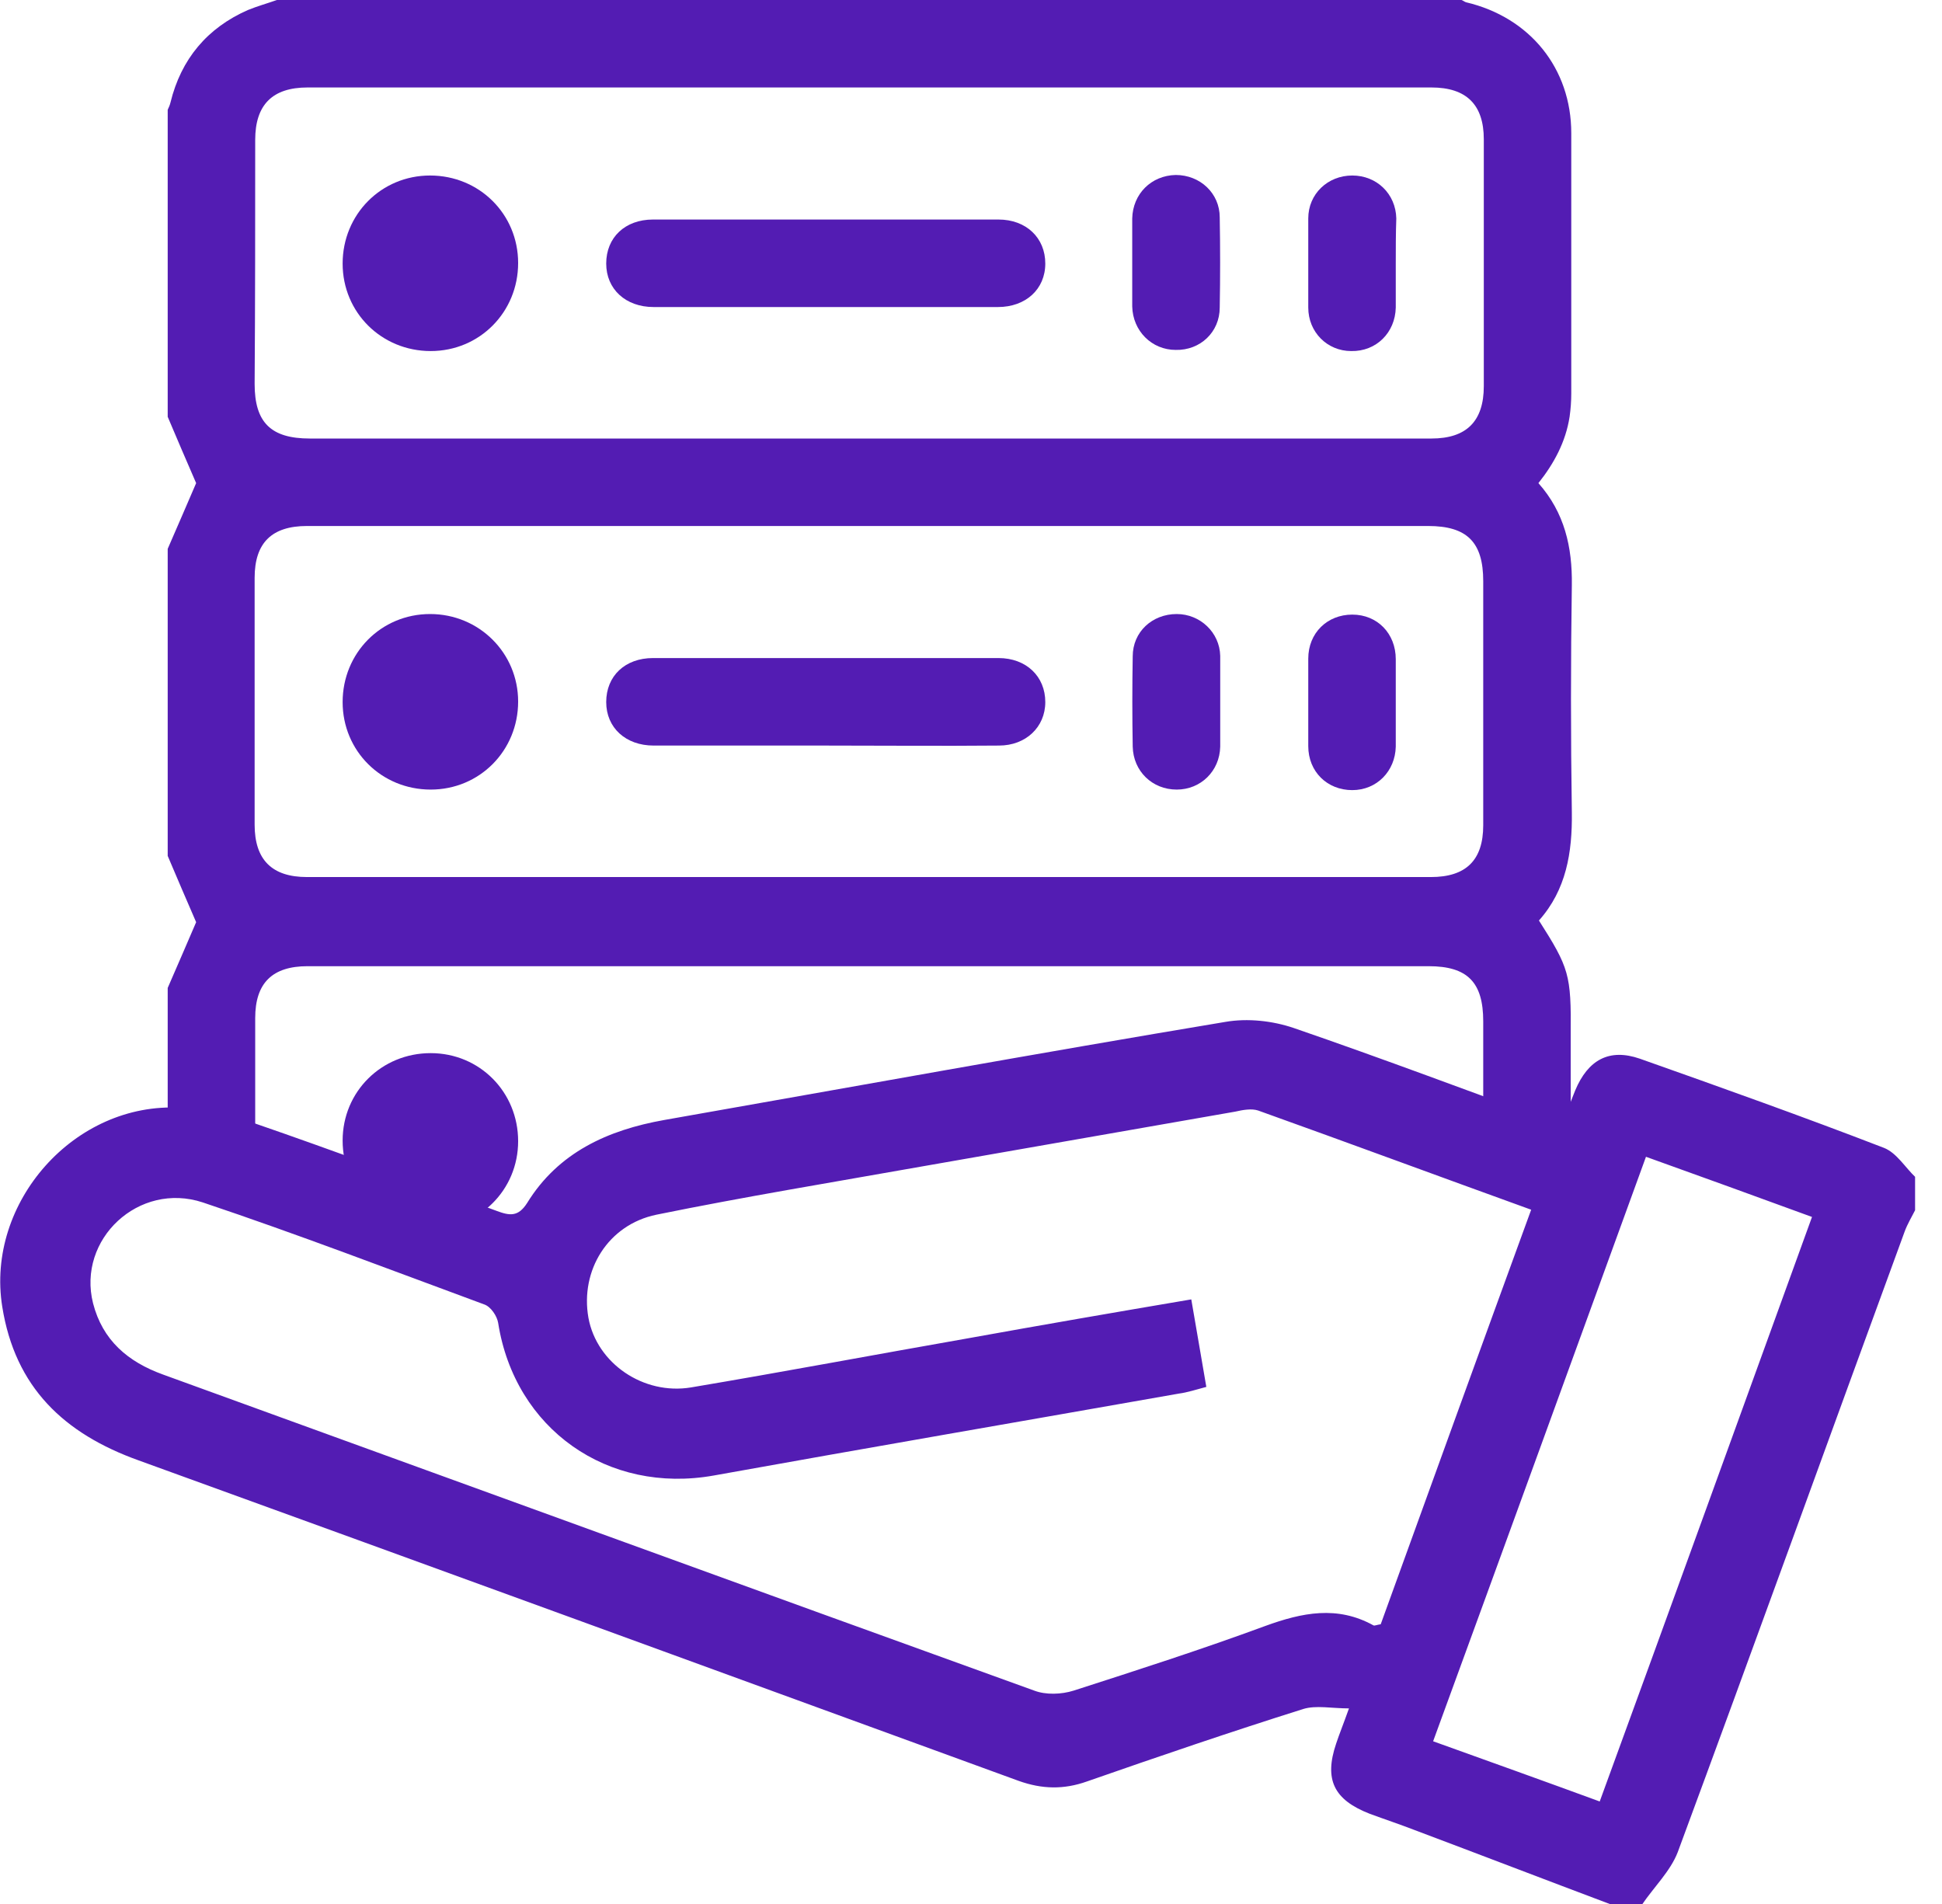 <svg width="51" height="50" viewBox="0 0 51 50" fill="none" xmlns="http://www.w3.org/2000/svg">
    <g clip-path="url(#clip0_29297_5550)">
        <path d="M42.274 50C40.562 49.356 38.85 48.698 37.138 48.054C36.758 47.907 36.363 47.776 35.968 47.63C35.031 47.264 34.768 46.737 35.09 45.786C35.178 45.522 35.28 45.274 35.426 44.864C34.973 44.864 34.563 44.776 34.227 44.879C32.324 45.478 30.437 46.122 28.549 46.781C27.934 47 27.364 46.986 26.749 46.766C19.052 43.957 11.355 41.147 3.644 38.352C1.683 37.65 0.396 36.435 0.059 34.314C-0.38 31.577 1.961 28.929 4.742 29.09C5.4 29.134 6.058 29.28 6.688 29.5C8.809 30.231 10.916 31.021 13.038 31.797C13.389 31.929 13.609 31.958 13.843 31.592C14.662 30.261 15.965 29.675 17.443 29.412C22.345 28.549 27.261 27.656 32.178 26.836C32.763 26.734 33.422 26.807 33.978 26.997C36.319 27.802 38.645 28.68 41.016 29.544C41.133 29.222 41.25 28.929 41.367 28.636C41.704 27.831 42.26 27.524 43.065 27.802C45.216 28.563 47.352 29.324 49.474 30.143C49.81 30.275 50.03 30.656 50.308 30.919C50.308 31.197 50.308 31.475 50.308 31.753C50.205 31.958 50.088 32.148 50.015 32.353C48.025 37.782 46.064 43.225 44.06 48.639C43.869 49.137 43.43 49.561 43.123 50.015C42.831 50 42.553 50 42.274 50ZM40.211 31.768C37.782 30.89 35.412 30.012 33.041 29.163C32.866 29.105 32.632 29.148 32.441 29.192C29.676 29.675 26.91 30.158 24.159 30.641C21.847 31.051 19.535 31.431 17.238 31.899C15.965 32.163 15.233 33.363 15.453 34.606C15.672 35.806 16.901 36.64 18.145 36.435C20.574 36.026 22.988 35.572 25.403 35.148C27.349 34.797 29.295 34.46 31.285 34.123C31.417 34.899 31.549 35.645 31.68 36.421C31.402 36.494 31.183 36.567 30.963 36.596C26.895 37.313 22.813 38.016 18.745 38.748C15.965 39.245 13.521 37.533 13.082 34.738C13.053 34.562 12.892 34.314 12.716 34.255C10.258 33.348 7.814 32.411 5.327 31.577C3.644 31.021 2.02 32.543 2.444 34.226C2.693 35.192 3.351 35.762 4.288 36.099C11.912 38.864 19.535 41.645 27.159 44.396C27.466 44.513 27.876 44.498 28.198 44.396C29.881 43.854 31.563 43.313 33.231 42.698C34.197 42.347 35.119 42.157 36.07 42.684C36.099 42.698 36.158 42.669 36.26 42.654C37.563 39.055 38.865 35.455 40.211 31.768ZM42.011 47.308C43.899 42.142 45.728 37.079 47.586 31.958C46.108 31.416 44.689 30.904 43.226 30.378C41.353 35.528 39.509 40.606 37.636 45.727C39.143 46.269 40.533 46.766 42.011 47.308Z" fill="#531CB3"/>
        <path d="M40.415 24.173C41.132 23.369 41.293 22.388 41.279 21.334C41.249 19.345 41.249 17.354 41.279 15.364C41.293 14.369 41.089 13.462 40.401 12.687C40.81 12.174 41.118 11.604 41.22 10.945C41.249 10.74 41.264 10.536 41.264 10.331C41.264 8.048 41.264 5.765 41.264 3.497C41.264 1.8 40.181 0.454 38.498 0.059C38.455 0.044 38.425 0.015 38.382 0C28.007 0 17.647 0 7.272 0C7.024 0.088 6.76 0.161 6.511 0.263C5.443 0.732 4.755 1.551 4.477 2.692C4.463 2.751 4.434 2.824 4.404 2.883C4.404 5.575 4.404 8.253 4.404 10.945C4.653 11.531 4.902 12.116 5.151 12.687C4.916 13.228 4.668 13.813 4.404 14.413C4.404 17.106 4.404 19.783 4.404 22.476C4.653 23.061 4.902 23.646 5.151 24.217C4.916 24.759 4.668 25.344 4.404 25.944C4.404 27.466 4.404 28.973 4.404 30.495L6.702 30.626C6.702 29.324 6.702 28.036 6.702 26.734C6.702 25.812 7.155 25.373 8.077 25.373C13.008 25.373 17.94 25.373 22.871 25.373C27.758 25.373 32.631 25.373 37.518 25.373C38.542 25.373 38.952 25.797 38.952 26.822C38.952 28.958 38.952 27.729 38.952 29.865L41.249 30.129C41.249 28.022 41.249 29.28 41.249 27.158C41.264 25.593 41.206 25.417 40.415 24.173ZM6.702 3.673C6.702 2.751 7.155 2.297 8.077 2.297C17.91 2.297 27.758 2.297 37.591 2.297C38.513 2.297 38.967 2.751 38.967 3.658C38.967 5.824 38.967 7.975 38.967 10.14C38.967 11.062 38.513 11.516 37.591 11.516C32.675 11.516 27.758 11.516 22.827 11.516C17.925 11.516 13.038 11.516 8.136 11.516C7.111 11.516 6.687 11.092 6.687 10.082C6.702 7.946 6.702 5.809 6.702 3.673ZM38.952 21.671C38.952 22.593 38.498 23.032 37.577 23.032C27.744 23.032 17.896 23.032 8.062 23.032C7.141 23.032 6.687 22.578 6.687 21.656C6.687 19.491 6.687 17.34 6.687 15.174C6.687 14.252 7.141 13.813 8.062 13.813C12.994 13.813 17.925 13.813 22.856 13.813C27.744 13.813 32.616 13.813 37.504 13.813C38.528 13.813 38.952 14.238 38.952 15.262C38.952 17.398 38.952 19.535 38.952 21.671Z" fill="#531CB3"/>
        <path d="M11.31 27.656C12.598 27.656 13.607 28.68 13.607 29.968C13.607 31.255 12.583 32.265 11.295 32.265C10.008 32.265 8.998 31.241 8.998 29.953C8.998 28.665 10.022 27.656 11.31 27.656Z" fill="#531CB3"/>
        <path d="M21.656 19.579C20.163 19.579 18.656 19.579 17.164 19.579C16.432 19.579 15.92 19.11 15.92 18.437C15.92 17.75 16.417 17.281 17.149 17.281C20.178 17.281 23.192 17.281 26.221 17.281C26.953 17.281 27.451 17.764 27.451 18.437C27.451 19.096 26.938 19.579 26.236 19.579C24.7 19.593 23.178 19.579 21.656 19.579Z" fill="#531CB3"/>
        <path d="M13.607 18.423C13.607 19.71 12.598 20.735 11.31 20.735C10.022 20.735 8.998 19.725 8.998 18.437C8.998 17.149 10.008 16.125 11.295 16.125C12.583 16.125 13.607 17.149 13.607 18.423Z" fill="#531CB3"/>
        <path d="M32.045 18.452C32.045 18.832 32.045 19.213 32.045 19.608C32.03 20.252 31.532 20.735 30.903 20.735C30.259 20.735 29.762 20.252 29.747 19.608C29.733 18.818 29.733 18.027 29.747 17.237C29.747 16.593 30.259 16.125 30.903 16.125C31.518 16.125 32.03 16.608 32.045 17.223C32.045 17.647 32.045 18.042 32.045 18.452Z" fill="#531CB3"/>
        <path d="M36.655 18.452C36.655 18.832 36.655 19.213 36.655 19.608C36.64 20.252 36.157 20.749 35.513 20.749C34.855 20.749 34.357 20.266 34.357 19.593C34.357 18.832 34.357 18.057 34.357 17.296C34.357 16.623 34.855 16.14 35.513 16.14C36.172 16.14 36.655 16.637 36.655 17.311C36.655 17.676 36.655 18.071 36.655 18.452Z" fill="#531CB3"/>
        <path d="M21.656 8.063C20.163 8.063 18.656 8.063 17.164 8.063C16.432 8.063 15.92 7.594 15.92 6.921C15.92 6.234 16.417 5.765 17.149 5.765C20.178 5.765 23.192 5.765 26.221 5.765C26.953 5.765 27.451 6.248 27.451 6.921C27.451 7.594 26.938 8.063 26.207 8.063C24.67 8.063 23.163 8.063 21.656 8.063Z" fill="#531CB3"/>
        <path d="M13.607 6.907C13.607 8.194 12.598 9.219 11.31 9.219C10.022 9.219 8.998 8.209 8.998 6.921C8.998 5.634 10.008 4.609 11.295 4.609C12.583 4.609 13.607 5.619 13.607 6.907Z" fill="#531CB3"/>
        <path d="M36.655 6.921C36.655 7.302 36.655 7.682 36.655 8.077C36.64 8.736 36.143 9.233 35.484 9.219C34.855 9.219 34.357 8.721 34.357 8.077C34.357 7.302 34.357 6.526 34.357 5.736C34.357 5.092 34.87 4.609 35.513 4.609C36.157 4.609 36.655 5.092 36.669 5.736C36.655 6.131 36.655 6.526 36.655 6.921Z" fill="#531CB3"/>
        <path d="M29.734 6.892C29.734 6.512 29.734 6.131 29.734 5.736C29.749 5.092 30.232 4.609 30.876 4.595C31.52 4.595 32.032 5.078 32.032 5.707C32.046 6.497 32.046 7.287 32.032 8.077C32.032 8.721 31.52 9.204 30.876 9.189C30.247 9.189 29.749 8.692 29.734 8.048C29.734 7.682 29.734 7.287 29.734 6.892Z" fill="#531CB3"/>
    </g>
    <defs>
        <clipPath id="clip0_29297_5550">
            <rect width="50.293" height="50" fill="white"/>
        </clipPath>
    </defs>
</svg>
